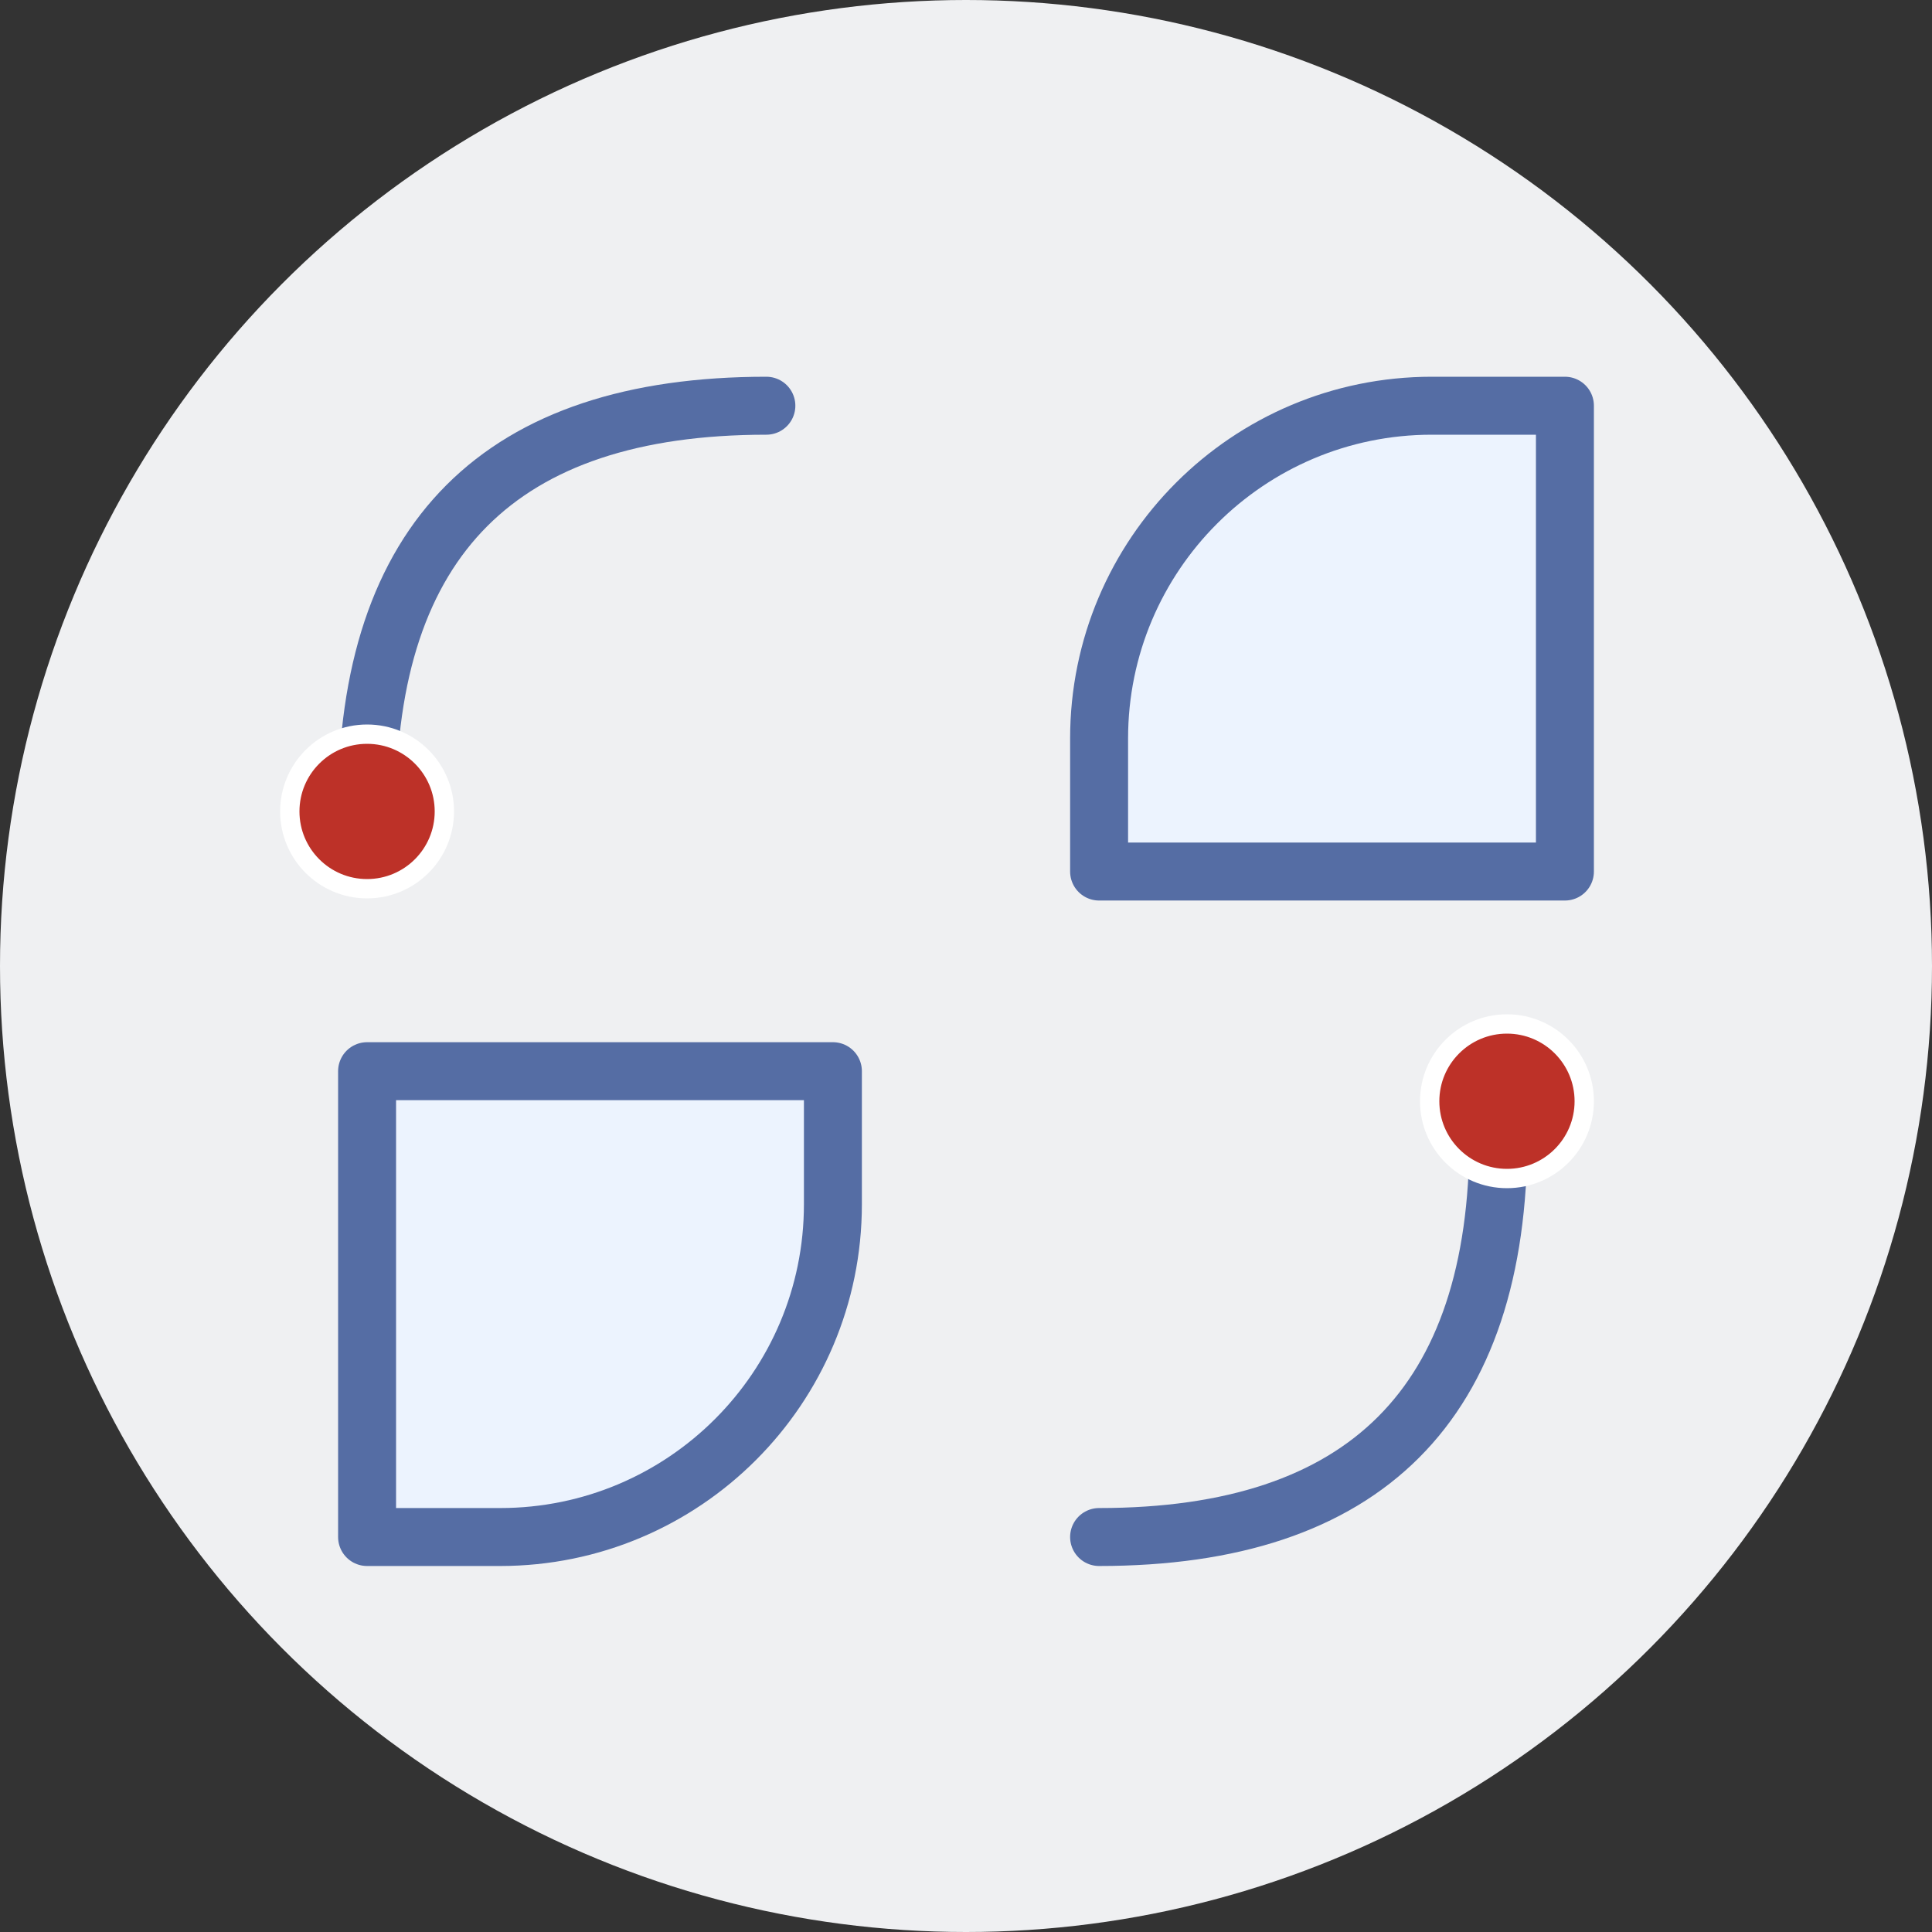 <?xml version="1.0" encoding="UTF-8"?>
<svg width="100px" height="100px" viewBox="0 0 100 100" version="1.1" xmlns="http://www.w3.org/2000/svg" xmlns:xlink="http://www.w3.org/1999/xlink">
    <rect x="0" y="0" width="100" height="100" fill="#333333" stroke="none"/>
    <title>编组 4备份</title>
    <g id="页面-1" stroke="none" stroke-width="1" fill="none" fill-rule="evenodd">
        <g id="桌面端-HD" transform="translate(-305, -1062)">
            <g id="编组-4备份" transform="translate(305, 1062)">
                <circle id="椭圆形备份" fill="#EFF0F2" cx="50" cy="50" r="50"></circle>
                <g id="循环_cycle-one" transform="translate(15, 21)">
                    <path d="M4,20.667 C4,6.889 10.889,0 24.667,0" id="路径" stroke="#556DA4" stroke-width="3" stroke-linecap="round" stroke-linejoin="round"></path>
                    <circle id="椭圆形备份-3" stroke="#FFFFFF" fill="#BD3128" cx="4" cy="21" r="4"></circle>
                    <path d="M62.556,37.889 C62.556,51.667 55.667,58.556 41.889,58.556" id="路径" stroke="#556DA4" stroke-width="3" stroke-linecap="round" stroke-linejoin="round"></path>
                    <path d="M41.889,17.222 C41.889,7.711 49.6,0 59.111,0 L66,0 L66,24.111 L41.889,24.111 L41.889,17.222 Z" id="路径" stroke="#556DA4" stroke-width="3" fill="#ECF3FE" stroke-linecap="round" stroke-linejoin="round"></path>
                    <path d="M4,34.444 L28.111,34.444 L28.111,41.333 C28.111,50.845 20.4,58.556 10.889,58.556 L4,58.556 L4,34.444 Z" id="路径" stroke="#556DA4" stroke-width="3" fill="#ECF3FE" stroke-linecap="round" stroke-linejoin="round"></path>
                    <circle id="椭圆形备份-4" stroke="#FFFFFF" fill="#BD3128" cx="63" cy="36" r="4"></circle>
                </g>
            </g>
        </g>
    </g>
</svg>
